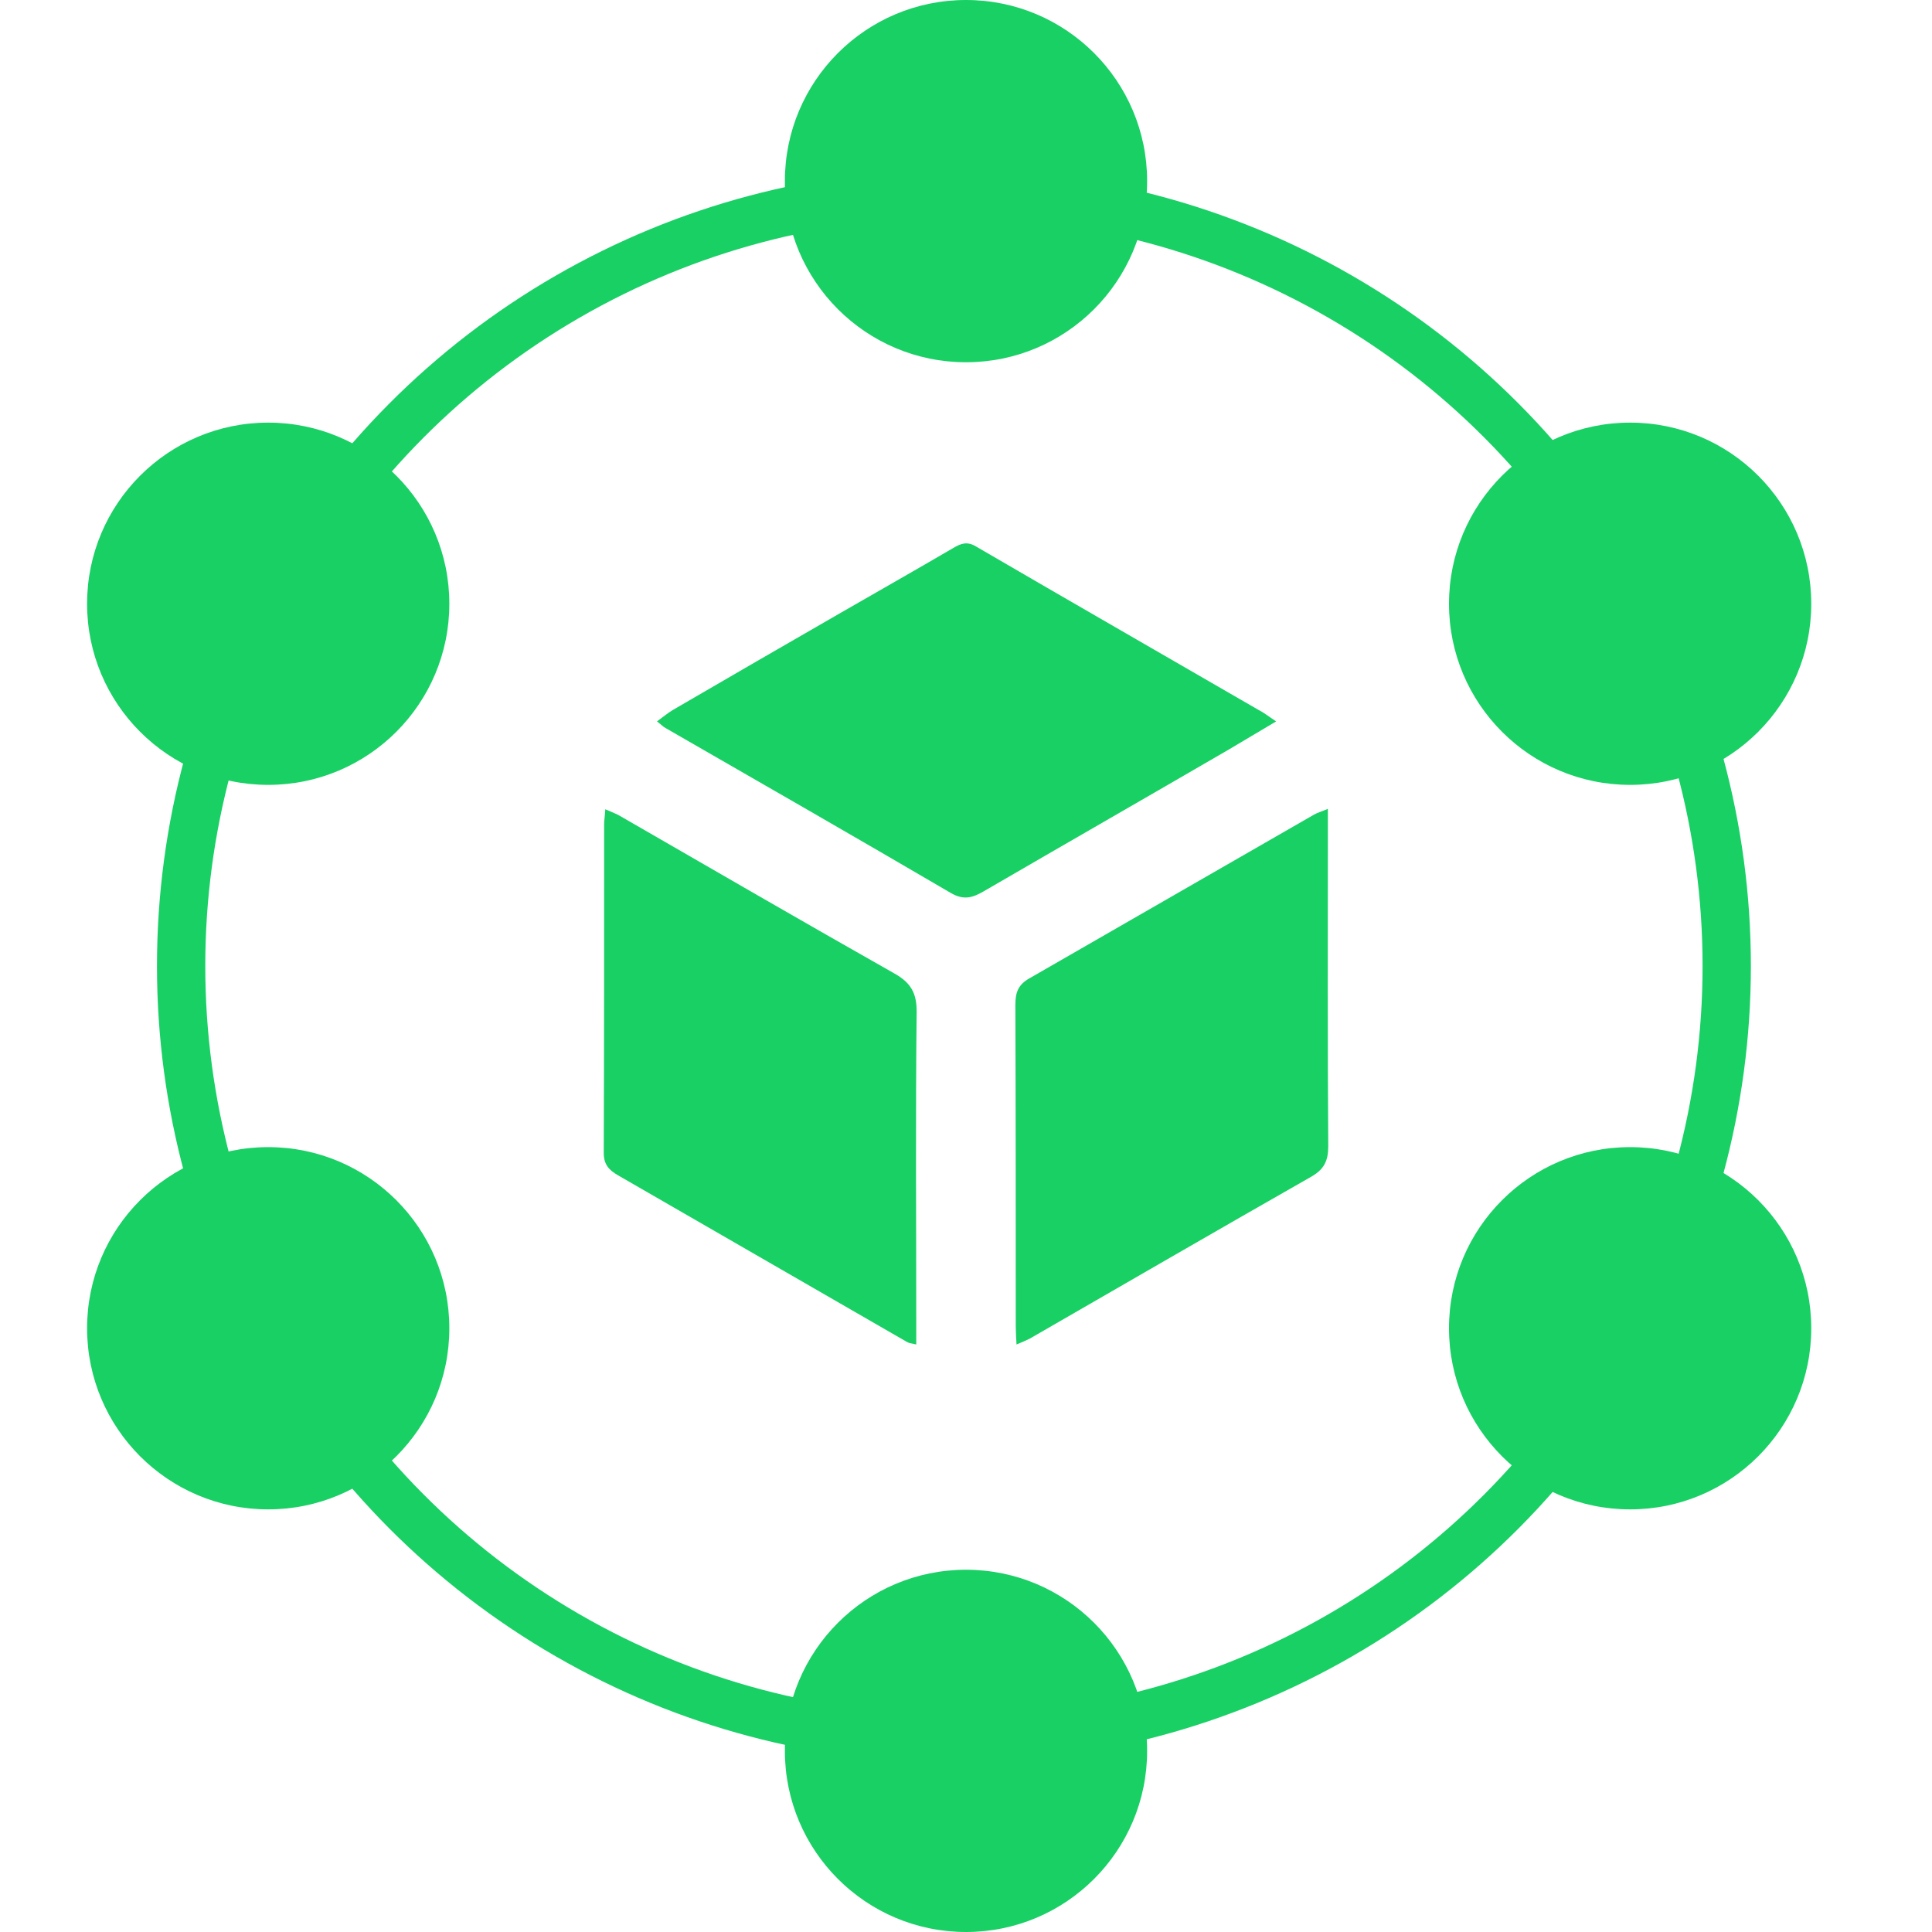 <svg width="40" height="40" viewBox="0 0 40 40" fill="none" xmlns="http://www.w3.org/2000/svg">
<path d="M26.421 14.936C26.051 15.154 25.745 15.339 25.431 15.524C23.741 16.506 22.044 17.479 20.354 18.461C20.128 18.59 19.951 18.638 19.694 18.493C17.73 17.343 15.751 16.208 13.779 15.073C13.731 15.049 13.699 15.009 13.602 14.936C13.723 14.848 13.819 14.767 13.924 14.703C15.083 14.027 16.241 13.359 17.4 12.691C18.181 12.241 18.962 11.798 19.734 11.347C19.895 11.251 20.024 11.203 20.209 11.315C22.156 12.45 24.104 13.568 26.051 14.695C26.164 14.751 26.252 14.824 26.421 14.936Z" fill="#19D065"/>
<path d="M12.532 16.755C12.677 16.819 12.774 16.852 12.862 16.908C14.745 17.994 16.62 19.081 18.511 20.151C18.857 20.344 18.986 20.561 18.978 20.972C18.954 23.104 18.97 25.237 18.97 27.369C18.97 27.514 18.97 27.659 18.97 27.836C18.881 27.812 18.825 27.812 18.785 27.788C16.789 26.637 14.793 25.486 12.798 24.335C12.605 24.223 12.5 24.11 12.5 23.869C12.508 21.599 12.508 19.338 12.508 17.069C12.508 16.98 12.524 16.9 12.532 16.755Z" fill="#19D065"/>
<path d="M27.492 16.747C27.492 16.948 27.492 17.085 27.492 17.214C27.492 19.387 27.484 21.559 27.5 23.732C27.5 24.038 27.411 24.215 27.138 24.368C25.19 25.478 23.259 26.597 21.32 27.715C21.239 27.756 21.159 27.788 21.046 27.836C21.038 27.683 21.03 27.562 21.03 27.45C21.03 25.237 21.03 23.024 21.022 20.811C21.022 20.561 21.07 20.392 21.312 20.256C23.275 19.129 25.239 17.994 27.202 16.868C27.267 16.828 27.339 16.811 27.492 16.747Z" fill="#19D065"/>
<circle cx="19.75" cy="20" r="16" stroke="#19D065"/>
<circle cx="20" cy="3.75" r="3.75" fill="#19D065"/>
<circle cx="20" cy="36.25" r="3.75" fill="#19D065"/>
<circle cx="5.553" cy="12.5" r="3.75" fill="#19D065"/>
<circle cx="33.75" cy="12.5" r="3.75" fill="#19D065"/>
<circle cx="5.553" cy="27.5" r="3.75" fill="#19D065"/>
<circle cx="33.75" cy="27.5" r="3.75" fill="#19D065"/>
</svg>
